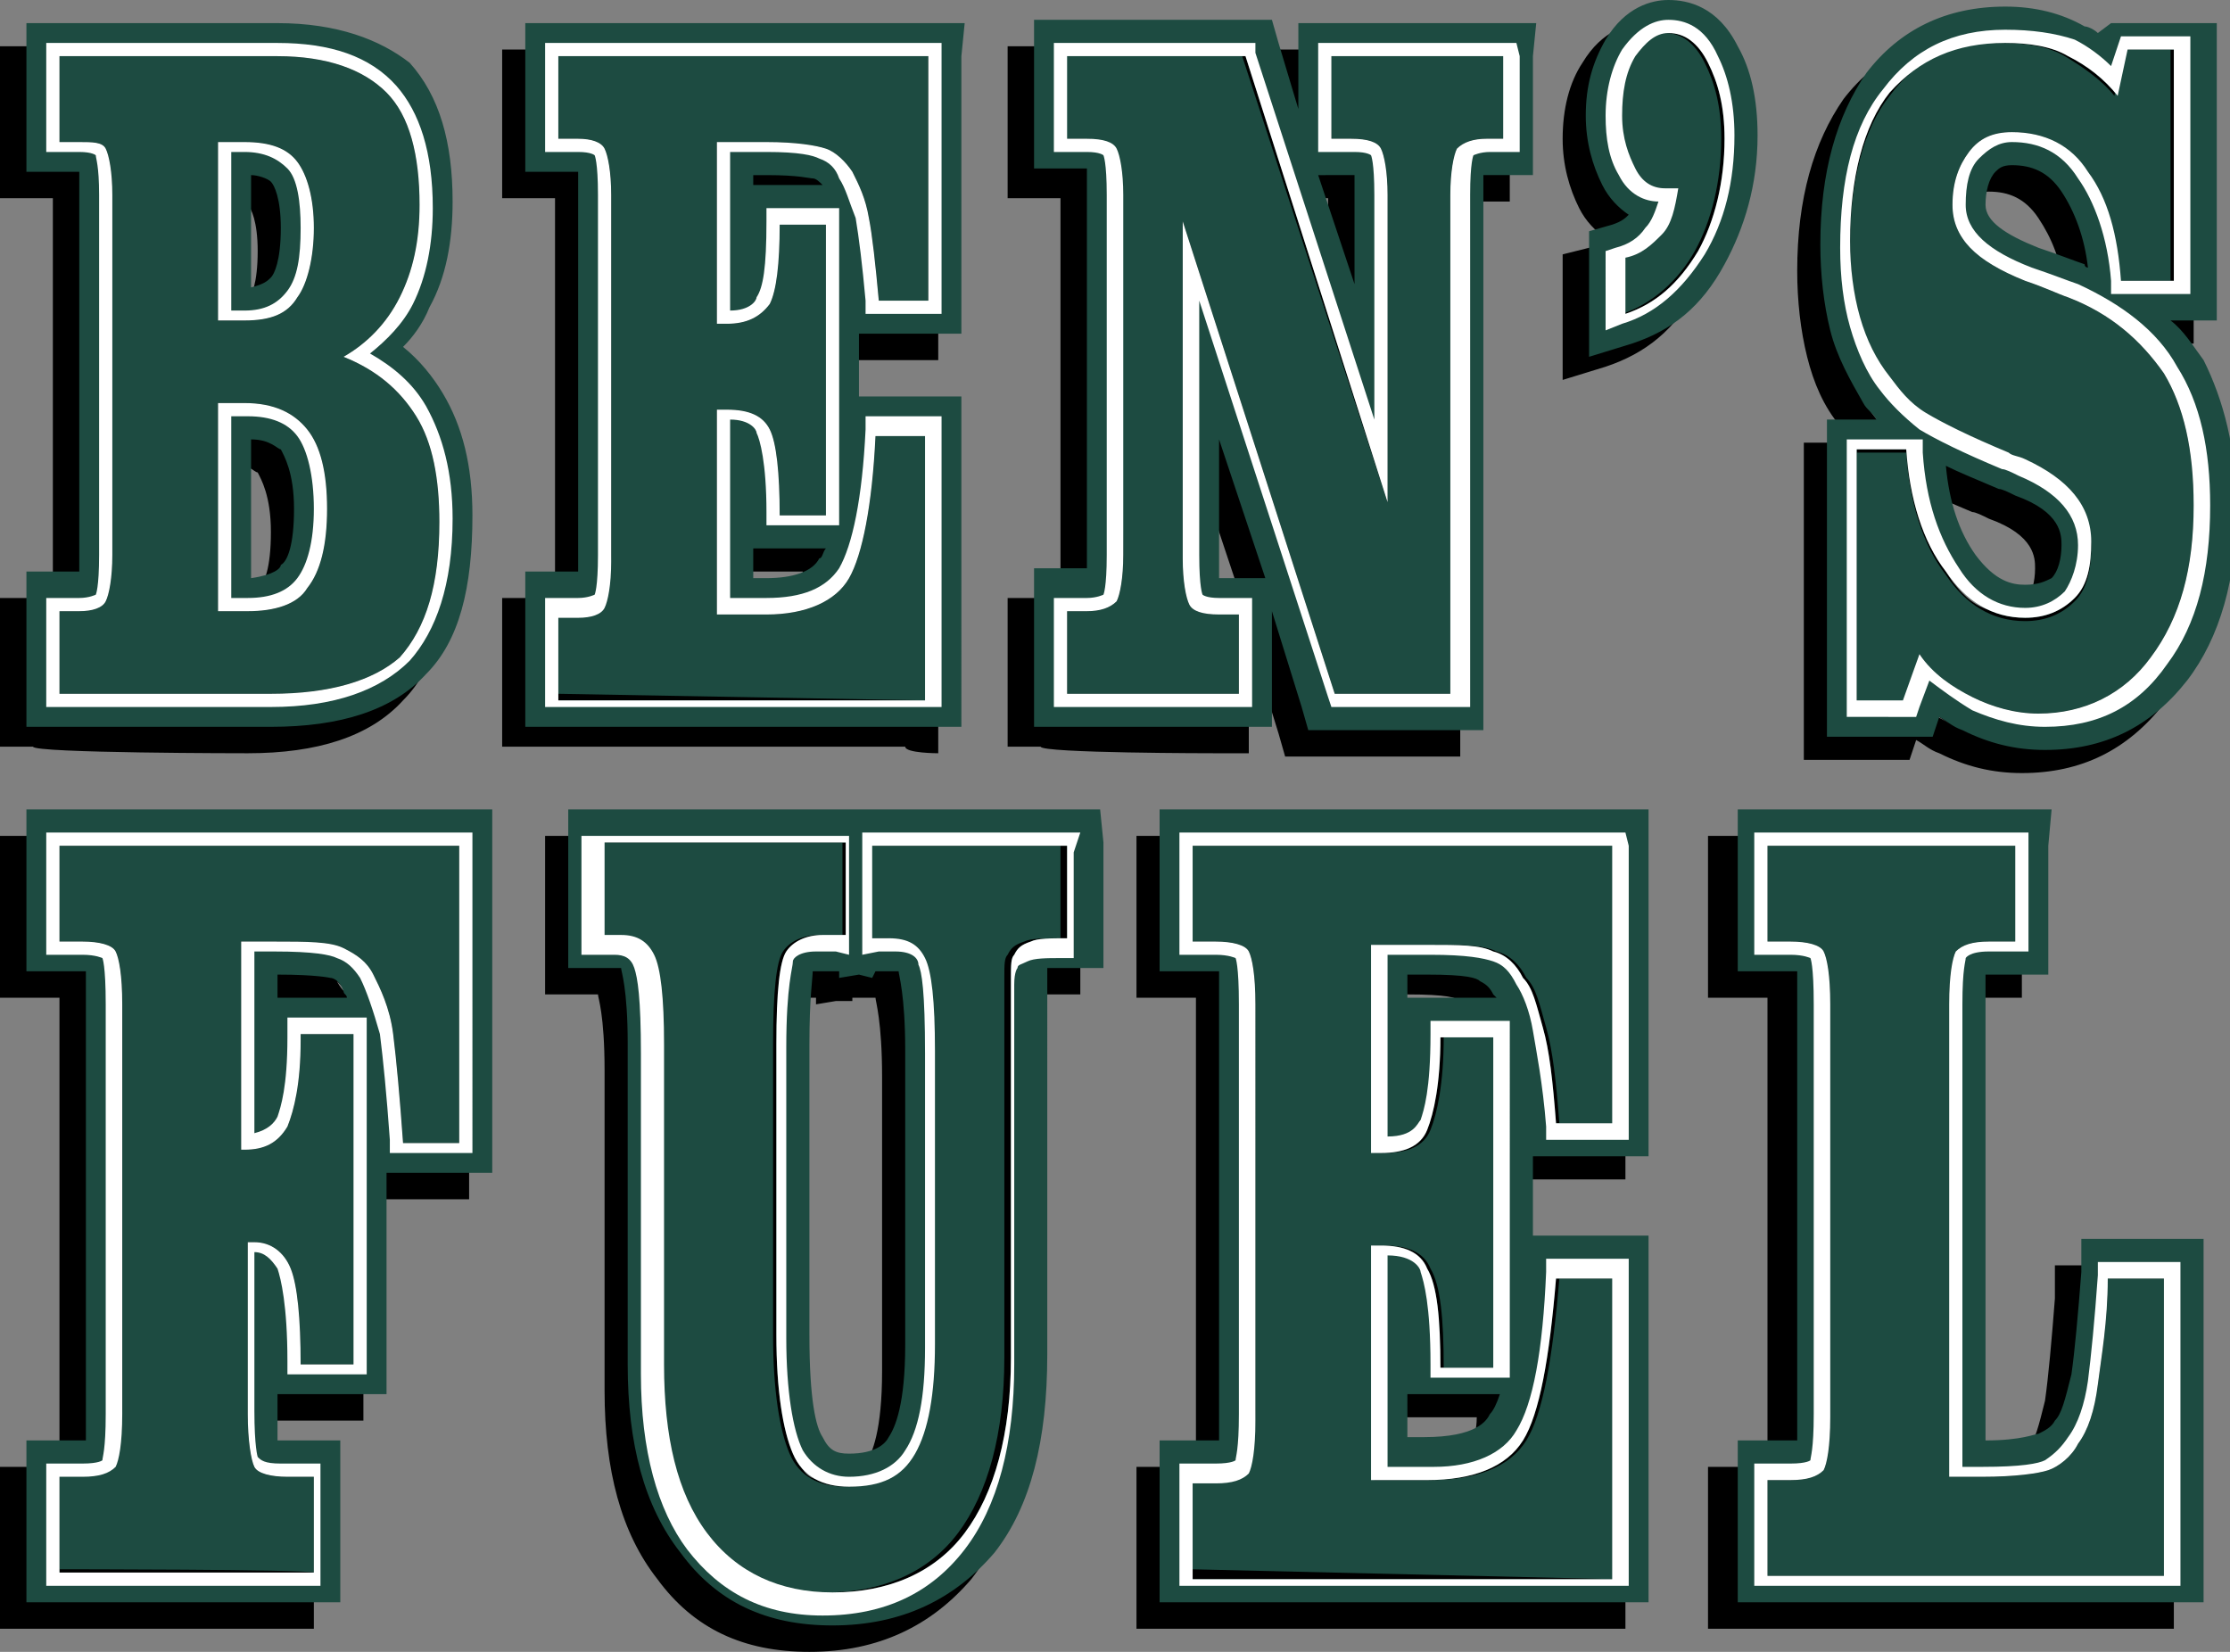 <svg xmlns="http://www.w3.org/2000/svg" xml:space="preserve" id="Слой_1" x="0" y="0" style="enable-background:new 0 0 67.5 50" version="1.1" viewBox="0 0 67.5 50"><rect x="0" y="0" width="67.5" height="50" fill="#808080" stroke="none"/><style type="text/css">.st0{fill:#1d4b41}.st1{fill:#fff}</style><g id="_x31_3430"><g><path d="M7.5 22.8c2.1 0 3.7-.5 4.7-1.6 1-1 1.4-2.6 1.4-4.8 0-1.5-.3-2.7-.9-3.7-.3-.5-.7-1-1.2-1.4.3-.3.6-.7.8-1.2.4-.8.7-1.9.7-3.1 0-1.8-.4-3.2-1.3-4.2-.9-.9-2.2-1.4-4-1.4H0V6h1.6v12.1H0v4.5h1c0 .2 6.5.2 6.5.2zM2.6 5.7v.9c.1-.3.1-.6 0-.9zm4.3 3.7V6c.2 0 .5.1.6.2.1.1.3.5.3 1.4 0 1-.2 1.4-.3 1.5-.1.1-.2.3-.6.3zm1.4-3.8C8 5.2 7.4 5 6.7 5h-.8.8c.7 0 1.3.2 1.6.6.2.3.4.8.5 1.4-.1-.6-.3-1.1-.5-1.4zm-1.6 7.3c.9 0 1.5.3 1.9.8.1.1.2.3.3.4.1.3.2.7.3 1.2v.8-.8c0-.5-.1-.9-.3-1.2-.1-.2-.2-.3-.3-.4-.4-.5-1-.8-1.9-.8h-.8.8zm2.9-1.4c.2-.1.4-.2.5-.3-.1.1-.3.2-.5.3zm-2.7 6.7V14c.6 0 .8.3.9.3.1.2.4.7.4 1.8s-.2 1.6-.4 1.7c-.1.1-.3.4-.9.4zm3.8 2.9c.3-.2.5-.3.7-.5.8-.8 1.2-2.2 1.2-4.1 0 1.9-.4 3.2-1.2 4.1-.2.1-.4.3-.7.5zM1 5h.6c.4 0 .6 0 .8.1C2.2 5 2 5 1.7 5H1zM28.4 22.8v-10h-3.1v-1.9h3.1V1.5H15.2V6h1.6v12.1h-1.6v4.5h12.2c0 .2 1 .2 1 .2zM17.8 5.7v.9-.9zm6.4 11.9c-.2.4-.8.6-1.6.6h-.5v-.9h2.2c0 .1-.1.2-.1.3zm-1.3-1.4h1.4-1.4zm0-9.8h-.8V6h.4c1 0 1.3.1 1.4.1.1 0 .2.1.3.2l-1.3.1zm0 8.9c0-.6-.1-1-.2-1.3.1.3.1.7.2 1.3zM22.5 5H21h2.1-.6zm.1 8.6c-.2-.4-.6-.6-1.3-.6.7 0 1.1.2 1.3.6zm1.7-8.4c-.1 0-.2-.1-.3-.1.1 0 .2.1.3.1.3.1.6.4.8.7-.2-.3-.5-.6-.8-.7zM16.2 5h.6c.3 0 .6.1.7.2-.1-.2-.4-.2-.7-.2h-.6zM36.8 22.8h1v-3.5l.9 2.9.2.7h5.3V6.1h1.5V1.5h-7.2v2.6l-.6-2-.2-.7h-7.2V6h1.6v12.1h-1.6v4.5h1c0 .2 5.3.2 5.3.2zm6.6-17.5s-.1.1-.1.2c0-.1.1-.2.1-.2l.1-.1c.2-.2.4-.2.7-.2h.5-.5c-.3 0-.6.1-.7.2 0 0-.1 0-.1.1zm-2.2.2c0-.1-.1-.1-.1-.2l-.1-.1c-.2-.2-.4-.2-.8-.2h-.6.6c.4 0 .6 0 .8.1.1 0 .1.1.1.1 0 .1.1.2.1.3zM31.5 5h.6c.3 0 .6.1.7.2.1 0 .1.1.1.1s.1.1.1.2v-.2l-.1-.1c-.2-.2-.5-.2-.8-.2h-.6zm5.3 13.2h-.6V14l1.4 4.2h-.8zM39.6 6h.6V9.3l-1-3.3h.4zM51.9 2.1C51.2.9 50.3.7 49.8.7s-1.3.2-1.9 1.2c-.4.6-.6 1.4-.6 2.3 0 .8.2 1.5.5 2.1.2.4.5.7.8.9-.1.1-.2.2-.5.3l-.8.2V11.5l1.3-.4c1.2-.4 2.1-1.1 2.8-2.4.6-1.1 1-2.4 1-3.9.1-1.1-.1-2-.5-2.7zm-2 4.3c-.1 0-.1 0 0 0-.1 0-.1 0 0 0h.2-.2zm-.4 1.4-.5.5.5-.5zm-.5.5-.6.3.6-.3zm1.2.7c-.5.6-1.1 1-1.8 1.2.7-.2 1.3-.7 1.8-1.2zm1.3-4.1c0 .3 0 .6-.1 1 .1-.4.1-.7.1-1zM55.7 12.9c.1.2.3.3.4.5h-1.5V23h3.2l.2-.6c.2.1.4.3.7.4.8.4 1.6.6 2.5.6 1.8 0 3.2-.7 4.3-2.1 1-1.3 1.5-3.1 1.5-5.2 0-1.8-.4-3.3-1-4.5-.3-.4-.6-.9-1-1.2h1.4v-9h-3.2l-.1.5c-.1-.1-.3-.2-.4-.2-1-.6-1.9-.7-2.7-.7-1.8 0-3.2.7-4.2 2-.9 1.3-1.4 3-1.4 5.2 0 .9.1 1.8.3 2.6.2.8.5 1.5 1 2.1zm3.3 9c-.3-.2-.6-.3-.9-.5.3.1.6.3.9.5.2.1.3.1.5.2-.2-.1-.3-.2-.5-.2zM59.4 7c0-.4.1-.8.3-1 .1-.1.2-.2.5-.2.6 0 1.1.2 1.5.8.4.6.7 1.3.8 2.3 0 0-.1 0-.1-.1-.4-.1-.8-.3-1.4-.5-1.1-.4-1.6-.8-1.6-1.3zm-1.3 7.8c.4.2.9.4 1.6.7.1 0 .3.1.5.2 1.4.5 1.4 1.2 1.4 1.5 0 .4-.1.8-.3 1-.1.1-.3.3-.7.3-.4 0-.9-.1-1.5-.9-.5-.7-.8-1.7-1-2.8zm.8-9.5c.3-.4.8-.6 1.3-.6-.6 0-1 .2-1.3.6zm-1.3 8.1c.1.1.2.2.4.2.3.2.7.4 1.2.6.2.1.5.2.8.3.1 0 .3.1.5.2-.2-.1-.4-.1-.5-.2-.3-.1-.6-.2-.8-.3-.5-.2-.9-.4-1.2-.6-.1-.1-.3-.2-.4-.2-.5-.3-.8-.7-1.1-1.1-.4-.5-.7-1.1-.9-1.8-.1-.4-.2-.7-.2-1.1 0 .4.1.8.2 1.1.2.7.5 1.3.9 1.8.3.4.7.7 1.1 1.1zm7.4 6.3zM63.4 8.3c.1.3.1.7.1 1h1.6-1.6c0-.4 0-.7-.1-1zM1.1 25.3H0v4.9h1.8V44.4H0v4.9h9.5v-4.9H7.7V43H11v-6.7h3.2v-11H1.1zm7.1 14.9c0-.2-.1-.5-.1-.6.1.1.1.3.1.6zm-1.6-1.9h.1-.1zm1-7.4v-.7c1.2 0 1.6.1 1.6.1.1 0 .3.1.4.4 0 .1.1.1.1.2H7.6zm1.3-1.7c.3 0 .6.1.8.2-.2-.1-.5-.1-.8-.2zm-6.8 0c.3 0 .5.1.6.3 0 .1.1.1.1.2 0-.1-.1-.2-.1-.2 0-.2-.3-.3-.6-.3zm6.2 11.4v.9-.9zm1.9-10.9c.1.1.3.3.4.5.1.2.3.5.4.8.1.3.2.6.3 1-.1-.4-.2-.7-.3-1-.1-.3-.2-.6-.4-.8-.2-.2-.3-.3-.4-.5zM25.8 25.3h-9.3v4.8h1.6c0 .1.2.6.2 2.3v9.7c0 2.4.5 4.3 1.6 5.7 1.1 1.5 2.6 2.2 4.6 2.2 2.1 0 3.7-.8 4.9-2.2 1.1-1.4 1.6-3.4 1.6-6V30.1h1.7v-4.8h-6.9zm4 5v.8-.8zm-6.7-.7s0 .1-.1.2c0-.2 0-.2.1-.2zm-.3 1.7v-.8.8zm4.9 1.2v-1.4 1.4zm-1.9-3.4h.2-.2zm-1.3 0h.3-.3zm-5.3 13c0 1.1.1 2.1.3 2.9-.1-.9-.3-1.9-.3-2.9zm-.6-12.9c-.2-.1-.4-.2-.6-.2.2.1.4.1.6.2zm1.2 16.4c.1.4.3.8.5 1.1-.2-.4-.4-.7-.5-1.1zm11.8-16.5c-.5 0-.9 0-1.1.1.2-.1.6-.1 1.1-.1zm-5.8 1.2v-.1h.7c0 .1.2.7.2 2.4v8.9c0 1.8-.3 2.5-.5 2.8-.1.2-.4.5-1.2.5-.4 0-.6-.1-.8-.5-.2-.3-.4-1.1-.4-3.1v-8.8c0-1.4.1-2 .1-2.2H24.7v.2l.6-.1h.5zM35.4 25.3h-1v4.9h1.8V44.4H34.4v4.9h14.8V38.2h-3.5v-2.5h3.5V25.3H35.4zm9.2 18.3c-.1.2-.4.7-2 .7h-.7v-3.6 2.2H44.7c0 .4-.1.6-.1.7zm0-12.7H42v2.2-3h.6c1.2 0 1.5.1 1.6.2.2.1.3.2.4.4v.2zm-3.4 7.4c.4 0 .7.1.9.2-.2-.1-.6-.2-.9-.2h-.3.3zm-4.8-9.1c.3 0 .5.1.6.3 0 .1.1.1.1.2 0-.1-.1-.2-.1-.2-.1-.2-.3-.3-.6-.3zM63.2 38.3h-1v1c-.1 1.3-.2 2.4-.3 3.1-.2.8-.3 1.2-.5 1.4-.1.2-.3.3-.5.4-.1 0-.5.2-1.6.2V30.2h1.9v-4.9h-9.5v4.9h1.8V44.4H51.7v4.9h14.1v-11h-2.6zm-4.9-7.2c0-.6 0-1.1.1-1.4 0 .3-.1.8-.1 1.4zm-4.4-1.9c.3 0 .5.1.6.3 0 .1.1.1.1.2 0-.1-.1-.2-.1-.2-.1-.2-.3-.3-.6-.3z"/></g><g><g><g><path d="M8.4 1.7c1.5 0 2.6.4 3.3 1.1.7.7 1 1.9 1 3.4 0 1.1-.2 2-.6 2.8-.4.8-1 1.4-1.7 1.8 1 .4 1.7 1 2.2 1.8.5.8.7 1.9.7 3.2 0 1.9-.4 3.2-1.2 4.1-.8.7-2.1 1.1-3.9 1.1H1.8v-2.5h.6c.4 0 .7-.1.8-.3.1-.2.2-.7.2-1.4V5.9c0-.7-.1-1.2-.2-1.4-.1-.2-.4-.2-.8-.2h-.6V1.7h6.6m-1.8 8h.8c.8 0 1.3-.2 1.6-.7.3-.4.5-1.2.5-2.1 0-.9-.2-1.6-.5-2-.3-.4-.8-.6-1.6-.6h-.8v5.4m0 8.8h.9c.8 0 1.5-.2 1.8-.7.4-.5.6-1.3.6-2.4 0-1.1-.2-1.9-.6-2.4-.4-.5-1-.8-1.9-.8h-.8v6.3M8.4.7H.8v4.5h1.6v12.1H.8V22h7.4c2.1 0 3.7-.5 4.7-1.6 1-1 1.4-2.6 1.4-4.8 0-1.5-.3-2.7-.9-3.7-.3-.5-.7-1-1.2-1.4.3-.3.6-.7.8-1.2.5-.9.7-2 .7-3.2 0-1.8-.4-3.2-1.3-4.2-.9-.7-2.2-1.2-4-1.2zm-.8 8V5.3c.2 0 .5.1.6.2.1.1.3.5.3 1.4 0 1-.2 1.4-.3 1.5-.1.1-.2.2-.6.3zm0 8.8v-4.2c.6 0 .8.3.9.3.1.2.4.7.4 1.8s-.2 1.6-.4 1.7c0 .1-.2.3-.9.4zM28.1 1.7v7.4h-1.5c-.1-1.1-.2-2-.3-2.5-.1-.6-.3-1-.5-1.4-.2-.3-.5-.6-.8-.7-.3-.1-.9-.2-1.8-.2h-1.5v5.5h.3c.6 0 1-.2 1.3-.6.2-.4.3-1.2.3-2.4H25v8.8h-1.4c0-1.3-.1-2.2-.3-2.6-.2-.4-.6-.6-1.3-.6h-.3v6.2h1.5c1.2 0 2.1-.4 2.5-1.1.4-.7.7-2.2.8-4.3H28v8H16.9v-2.5h.6c.4 0 .7-.1.8-.3.1-.2.2-.7.2-1.4V5.9c0-.7-.1-1.2-.2-1.4-.1-.2-.4-.3-.8-.3h-.6V1.7h11.2m1.1-1H15.9v4.5h1.6v12.1h-1.6V22h13.2V12H26v-1.9h3.1V1.7l.1-1zm-6.4 4.6h.4c1 0 1.3.1 1.4.1.1 0 .2.1.3.2h-2.1v-.3zm0 12.2v-.9H25c-.1.1-.1.3-.2.3-.2.4-.8.6-1.6.6h-.4zM45.5 1.7v2.5H45c-.4 0-.7.1-.9.3-.1.2-.2.7-.2 1.4V21h-3.5L35.8 6.7v10.2c0 .7.1 1.2.2 1.4.1.2.4.3.9.3h.6V21h-5.2v-2.5h.6c.4 0 .7-.1.9-.3.1-.2.2-.7.2-1.4V5.9c0-.7-.1-1.2-.2-1.4-.1-.2-.4-.3-.9-.3h-.6V1.7h5.4L42 15.2V5.9c0-.7-.1-1.2-.2-1.4-.1-.2-.4-.3-.9-.3h-.6V1.7h5.2m1-1h-7.2v2.6l-.6-2-.2-.7h-7.2v4.5h1.6v12.1h-1.6V22h7.2v-3.5l.9 2.9.2.7h5.3V5.3h1.5V1.7l.1-1zm-6.6 4.6H41V8.6l-1.1-3.3zm-3 12.2v-4.2l1.4 4.2h-1.4zM50.5 1c.5 0 .9.3 1.2.9.3.6.5 1.3.5 2.3 0 1.3-.3 2.5-.8 3.4-.6 1-1.3 1.6-2.2 1.9V7.8c.5-.1.8-.4 1.1-.7.3-.3.4-.8.5-1.4h-.4c-.4 0-.7-.2-.9-.6-.2-.4-.4-.9-.4-1.6 0-.7.1-1.3.4-1.8.3-.4.6-.7 1-.7m0-1c-.5 0-1.3.2-1.9 1.2-.4.7-.6 1.4-.6 2.3 0 .8.2 1.5.5 2.1.2.4.5.7.8.9-.1.1-.2.2-.5.3l-.7.2V10.8l1.3-.4c1.2-.4 2.1-1.1 2.8-2.4.6-1.1 1-2.4 1-3.9 0-1.1-.2-2-.6-2.7C52 .2 51.1 0 50.5 0zM60.7 1.3c.7 0 1.4.1 1.9.4.6.3 1.1.7 1.5 1.2l.3-1.4h1.4v7h-1.6c-.1-1.4-.4-2.5-1-3.3-.5-.8-1.3-1.2-2.3-1.2-.6 0-1 .2-1.3.6-.3.4-.5.9-.5 1.6 0 1 .7 1.7 2.2 2.3.6.2 1 .4 1.3.5 1.3.5 2.2 1.3 2.9 2.3.6 1 .9 2.3.9 4 0 1.9-.4 3.4-1.3 4.6-.8 1.1-2 1.7-3.4 1.7-.7 0-1.4-.2-2-.5s-1.2-.7-1.6-1.3l-.5 1.4h-1.4v-7.6h1.5c.1 1.5.5 2.8 1.2 3.7.6.9 1.4 1.4 2.4 1.4.6 0 1.1-.2 1.5-.6.4-.4.5-1 .5-1.7 0-1.1-.7-1.9-2-2.5-.2-.1-.4-.1-.5-.2-1.2-.5-2-.9-2.5-1.2-.5-.3-.8-.7-1.1-1.1-.4-.5-.7-1.1-.9-1.8-.2-.7-.3-1.5-.3-2.3 0-1.9.4-3.5 1.2-4.5.9-1 2-1.5 3.5-1.5m0-1.1c-1.8 0-3.2.7-4.2 2-.9 1.3-1.4 3-1.4 5.2 0 .9.1 1.8.3 2.6.2.8.6 1.5 1 2.2.1.2.3.3.4.5h-1.5v9.6h3.2l.2-.6c.2.1.4.3.7.4.8.4 1.6.6 2.5.6 1.8 0 3.2-.7 4.3-2.1 1-1.3 1.5-3.1 1.5-5.2 0-1.8-.4-3.3-1-4.5-.3-.4-.6-.9-1-1.2h1.4v-9h-3.2l-.4.3c-.1-.1-.3-.2-.4-.2-.7-.4-1.5-.6-2.4-.6zm2.5 7.9s-.1 0-.1-.1c-.3-.1-.8-.3-1.4-.5-1-.4-1.6-.8-1.6-1.3 0-.4.1-.8.3-1 .1-.1.2-.2.5-.2.6 0 1.1.2 1.5.8.4.6.7 1.4.8 2.3zm-1.9 9.6c-.4 0-.9-.1-1.5-.9-.5-.7-.8-1.6-.9-2.7.4.2.9.4 1.6.7.1 0 .3.1.5.2 1.4.5 1.4 1.2 1.4 1.5 0 .4-.1.8-.3 1-.2.1-.4.2-.8.2z" class="st0"/></g></g><g><g><path d="M13.9 25.6v9h-1.7c-.1-1.4-.2-2.5-.3-3.3s-.4-1.4-.6-1.8c-.2-.4-.5-.6-.9-.8-.4-.2-1.1-.2-2.1-.2h-1v6.3h.1c.6 0 1-.2 1.3-.7.2-.5.4-1.3.4-2.6v-.2h1.6v10H9.1c0-1.4-.1-2.4-.3-2.9-.2-.5-.6-.8-1.1-.8h-.2v5.2c0 .8.1 1.4.2 1.6.1.2.5.3 1 .3h.8v2.9H1.8v-2.9h.7c.5 0 .8-.1 1-.3.1-.2.2-.7.2-1.6V30.4c0-.9-.1-1.4-.2-1.6-.1-.2-.5-.3-1-.3h-.7v-2.9h12.1m1-1.1H.8v4.9h1.8V43.6H.8v4.9h9.5v-4.9H8.4v-1.4h3.3v-6.7h3.2v-11zm-6.5 5.7v-.7c1.2 0 1.6.1 1.6.1.1 0 .3.1.4.4 0 .1.1.1.1.2H8.4zM32.3 25.6v2.8c-.5 0-.9 0-1.1.1-.3.1-.4.2-.5.4-.1.1-.1.3-.1.7v11.5c0 2.3-.5 4.1-1.4 5.3s-2.3 1.8-4 1.8c-1.6 0-2.9-.6-3.8-1.8-.9-1.2-1.3-2.9-1.3-5.1v-9.7c0-1.4-.1-2.3-.3-2.7-.2-.4-.5-.6-1-.6h-.5v-2.8h7.3v2.8h-.7c-.5 0-.9.2-1.1.5-.2.3-.3 1.2-.3 2.8v8.8c0 1.7.2 2.9.5 3.6.3.7.9 1 1.7 1 1 0 1.6-.3 2-1 .4-.7.6-1.8.6-3.3v-8.9c0-1.5-.1-2.4-.3-2.8s-.5-.6-1.1-.6h-.5v-2.8h5.9m1-1.1H17.2v4.8h1.6c0 .1.2.6.2 2.3v9.7c0 2.4.5 4.3 1.6 5.7 1.1 1.5 2.6 2.2 4.6 2.2 2.1 0 3.7-.8 4.9-2.2 1.1-1.4 1.6-3.4 1.6-6V29.3h1.7v-3.8l-.1-1zm-6.8 4.9h.7c0 .1.2.7.2 2.4v8.9c0 1.8-.3 2.5-.5 2.8-.1.2-.4.5-1.2.5-.4 0-.6-.1-.8-.5-.2-.3-.4-1.1-.4-3.1v-8.8c0-1.4.1-2 .1-2.2H25.4v.2l.6-.1.4.1.1-.2zM48.8 25.6V34h-1.7c-.1-1.3-.2-2.2-.4-2.9s-.3-1.2-.6-1.5c-.2-.4-.5-.7-.9-.8-.4-.2-1-.2-2-.2h-1.7v6.3h.3c.7 0 1.2-.2 1.4-.7s.4-1.4.4-2.8h1.6v10h-1.6c0-1.5-.1-2.5-.4-3-.2-.5-.7-.7-1.4-.7h-.3v7.1h1.7c1.4 0 2.4-.4 2.9-1.2.5-.8.8-2.5 1-4.9h1.7v9.1H36.1v-2.9h.7c.5 0 .8-.1 1-.3.1-.2.2-.7.2-1.6V30.4c0-.9-.1-1.4-.2-1.6-.1-.2-.5-.3-1-.3h-.7v-2.9h12.7m1.1-1.1H35.1v4.9h1.8V43.6H35.1v4.9h14.8V37.4h-3.5V35h3.5V24.5zm-7.3 5h.6c1.2 0 1.5.1 1.6.2.2.1.3.2.4.4l.1.1h-2.7v2.2-2.9zm0 14.1V40v2.2H45.4c-.1.3-.2.5-.3.6-.1.2-.4.7-2 .7h-.5v.1zM61 25.6v2.9h-.8c-.5 0-.8.1-1 .3-.1.2-.2.7-.2 1.6v14.3h1c1 0 1.7-.1 2-.2s.7-.4.9-.8c.3-.4.5-1 .6-1.8.1-.8.3-1.9.3-3.2h1.7v9h-12v-2.9h.7c.5 0 .8-.1 1-.3.1-.2.2-.7.2-1.6V30.4c0-.9-.1-1.4-.2-1.6-.1-.2-.5-.3-1-.3h-.7v-2.9H61m1.1-1.1h-9.5v4.9h1.8V43.6H52.6v4.9h14.1v-11H63v1c-.1 1.3-.2 2.4-.3 3.1-.2.8-.3 1.2-.5 1.4-.1.2-.3.3-.5.4-.1 0-.5.2-1.6.2V29.5H62v-3.9l.1-1.1z" class="st0"/></g></g><g><g><g><path d="M1.8 21v-2.5h.6c.4 0 .7-.1.8-.3.1-.2.2-.7.2-1.4V5.9c0-.7-.1-1.2-.2-1.4-.1-.2-.4-.2-.8-.2h-.6V1.7h6.6c1.5 0 2.6.4 3.3 1.1.7.7 1 1.9 1 3.4 0 1.1-.2 2-.6 2.8-.4.8-1 1.4-1.7 1.8 1 .4 1.7 1 2.2 1.8.5.8.7 1.9.7 3.2 0 1.9-.4 3.2-1.2 4.1-.8.7-2.1 1.1-3.9 1.1H1.8zM6.6 9.7h.8c.8 0 1.3-.2 1.6-.7.3-.4.5-1.2.5-2.1 0-.9-.2-1.6-.5-2-.3-.4-.8-.6-1.6-.6h-.8v5.4zm0 8.8h.9c.8 0 1.5-.2 1.8-.7.4-.5.6-1.3.6-2.4 0-1.1-.2-1.9-.6-2.4-.4-.5-1-.8-1.9-.8h-.8v6.3z" class="st0"/><path d="M8.4 1.7c1.5 0 2.6.4 3.3 1.1.7.7 1 1.9 1 3.4 0 1.1-.2 2-.6 2.8-.4.8-1 1.4-1.7 1.8 1 .4 1.7 1 2.2 1.8.5.8.7 1.9.7 3.2 0 1.9-.4 3.2-1.2 4.1-.8.7-2.1 1.1-3.9 1.1H1.8v-2.5h.6c.4 0 .7-.1.8-.3.1-.2.2-.7.2-1.4V5.9c0-.7-.1-1.2-.2-1.4-.1-.2-.4-.2-.8-.2h-.6V1.7h6.6m-1.8 8h.8c.8 0 1.3-.2 1.6-.7.3-.4.5-1.2.5-2.1 0-.9-.2-1.6-.5-2-.3-.4-.8-.6-1.6-.6h-.8v5.4m0 8.8h.9c.8 0 1.5-.2 1.8-.7.4-.5.6-1.3.6-2.4 0-1.1-.2-1.9-.6-2.4-.4-.5-1-.8-1.9-.8h-.8v6.3M8.4 1.3h-7v3.3h1c.4 0 .5.1.5.1 0 .1.1.3.1 1.2v10.9c0 1-.1 1.2-.1 1.2s-.2.1-.5.1h-1v3.3H8.2c1.9 0 3.3-.5 4.2-1.4.8-.9 1.3-2.3 1.3-4.3 0-1.4-.3-2.5-.8-3.4-.4-.7-1-1.2-1.7-1.6.5-.4 1-.9 1.3-1.5.4-.8.6-1.8.6-2.9 0-1.7-.4-2.9-1.1-3.7-.8-.9-2-1.3-3.6-1.3zM7 4.6h.4c.6 0 1 .2 1.3.5.3.3.4 1 .4 1.8 0 .9-.1 1.5-.4 1.9-.3.4-.7.6-1.3.6H7V4.6zm0 8h.5c.7 0 1.2.2 1.5.6.3.4.5 1.2.5 2.2 0 1-.2 1.7-.5 2.1-.3.4-.8.6-1.5.6H7v-5.5z" class="st1"/></g><g><path d="M16.9 21v-2.5h.6c.4 0 .7-.1.8-.3.1-.2.2-.7.2-1.4V5.9c0-.7-.1-1.2-.2-1.4-.1-.2-.4-.3-.8-.3h-.6V1.7h11.2v7.4h-1.5c-.1-1.1-.2-2-.3-2.5-.1-.6-.3-1-.5-1.4-.2-.3-.5-.6-.8-.7-.3-.1-.9-.2-1.8-.2h-1.5v5.5h.3c.6 0 1-.2 1.3-.6.2-.4.3-1.2.3-2.4H25v8.8h-1.4c0-1.3-.1-2.2-.3-2.6-.2-.4-.6-.6-1.3-.6h-.3v6.2h1.5c1.2 0 2.1-.4 2.5-1.1.4-.7.7-2.2.8-4.3H28v8L16.9 21z" class="st0"/><path d="M28.1 1.7v7.4h-1.5c-.1-1.1-.2-2-.3-2.5-.1-.6-.3-1-.5-1.4-.2-.3-.5-.6-.8-.7-.3-.1-.9-.2-1.8-.2h-1.5v5.5h.3c.6 0 1-.2 1.3-.6.2-.4.3-1.2.3-2.4H25v8.8h-1.4c0-1.3-.1-2.2-.3-2.6-.2-.4-.6-.6-1.3-.6h-.3v6.2h1.5c1.2 0 2.1-.4 2.5-1.1.4-.7.7-2.2.8-4.3H28v8H16.9v-2.5h.6c.4 0 .7-.1.8-.3.1-.2.2-.7.2-1.4V5.9c0-.7-.1-1.2-.2-1.4-.1-.2-.4-.3-.8-.3h-.6V1.7h11.2m.4-.4h-12v3.3h1c.4 0 .5.1.5.1s.1.2.1 1.2v10.9c0 1-.1 1.2-.1 1.2s-.2.1-.5.1h-1v3.3h12v-8.8h-2.3v.4c-.1 2.1-.4 3.5-.8 4.2-.4.6-1.1.9-2.2.9h-1.1v-5.4c.6 0 .8.3.8.4.1.2.3.9.3 2.4v.4H25.4V6.3H23.2v.4c0 1.4-.1 2-.3 2.3 0 .1-.2.4-.8.4V4.6h1.1c1 0 1.4.1 1.6.2.3.1.5.3.6.6.2.3.3.7.5 1.2.1.6.2 1.4.3 2.5v.4h2.3V1.3z" class="st1"/></g><g><path d="M33.9 5.9c0-.7-.1-1.2-.2-1.4-.1-.2-.4-.3-.9-.3h-.6V1.7h5.4L42 15.2V5.9c0-.7-.1-1.2-.2-1.4-.1-.2-.4-.3-.9-.3h-.6V1.7h5.2v2.5H45c-.4 0-.7.1-.9.3-.1.2-.2.7-.2 1.4V21h-3.5L35.8 6.7v10.2c0 .7.1 1.2.2 1.4.1.2.4.3.9.3h.6V21h-5.2v-2.5h.6c.4 0 .7-.1.9-.3.1-.2.2-.7.2-1.4l-.1-10.9z" class="st0"/><path d="M45.5 1.7v2.5H45c-.4 0-.7.1-.9.3-.1.2-.2.7-.2 1.4V21h-3.5L35.8 6.7v10.2c0 .7.1 1.2.2 1.4.1.2.4.3.9.3h.6V21h-5.2v-2.5h.6c.4 0 .7-.1.9-.3.1-.2.2-.7.2-1.4V5.9c0-.7-.1-1.2-.2-1.4-.1-.2-.4-.3-.9-.3h-.6V1.7h5.4L42 15.2V5.9c0-.7-.1-1.2-.2-1.4-.1-.2-.4-.3-.9-.3h-.6V1.7h5.2m.4-.4H39.9v3.3H41c.4 0 .5.1.5.1s.1.2.1 1.2v6.8L38 1.6v-.3H31.9v3.3h1c.4 0 .5.1.5.1s.1.2.1 1.2v10.9c0 1-.1 1.2-.1 1.2s-.2.1-.5.1h-1v3.3H37.9v-3.3h-1c-.4 0-.5-.1-.5-.1s-.1-.2-.1-1.2V9.1l3.9 12 .1.3h4.2V5.9c0-1 .1-1.2.1-1.2s.2-.1.5-.1h.9V1.7l-.1-.4z" class="st1"/></g><g><path d="M50.7 5.7h-.4c-.4 0-.7-.2-.9-.6-.2-.4-.4-.9-.4-1.6 0-.7.1-1.3.4-1.8.3-.5.6-.7 1-.7.5 0 .9.3 1.2.9.3.6.5 1.3.5 2.3 0 1.3-.3 2.5-.8 3.4S50 9.2 49.1 9.5V7.8c.5-.1.8-.4 1.1-.7.3-.3.4-.8.5-1.4z" class="st0"/><path d="M50.5 1c.5 0 .9.3 1.2.9.3.6.5 1.3.5 2.3 0 1.3-.3 2.5-.8 3.4-.6 1-1.3 1.6-2.2 1.9V7.8c.5-.1.8-.4 1.1-.7.3-.3.4-.8.5-1.4h-.4c-.4 0-.7-.2-.9-.6-.2-.4-.4-.9-.4-1.6 0-.7.1-1.3.4-1.8.3-.4.6-.7 1-.7m0-.4c-.4 0-.9.2-1.4.9-.3.5-.5 1.2-.5 2 0 .7.1 1.3.4 1.8.3.6.8.8 1.2.8-.1.3-.2.6-.4.8-.2.3-.5.5-.9.6l-.3.1V10l.5-.2c1-.3 1.8-1 2.5-2.1.6-1 .9-2.2.9-3.6 0-1-.2-1.8-.5-2.4-.4-.9-1-1.1-1.5-1.1z" class="st1"/></g><g><path d="M57.6 21.3h-1.4v-7.6h1.5c.1 1.5.5 2.8 1.2 3.7.6.9 1.4 1.4 2.4 1.4.6 0 1.1-.2 1.5-.6.4-.4.5-1 .5-1.7 0-1.1-.7-1.9-2-2.5-.2-.1-.4-.1-.5-.2-1.2-.5-2-.9-2.5-1.2-.5-.3-.8-.7-1.1-1.1-.4-.5-.7-1.1-.9-1.8-.2-.7-.3-1.5-.3-2.3 0-1.9.4-3.5 1.2-4.5.8-1.1 1.9-1.6 3.4-1.6.7 0 1.4.1 1.9.4s1.1.7 1.5 1.2l.3-1.4h1.4v7h-1.6c-.1-1.4-.4-2.5-1-3.3-.4-.8-1.2-1.2-2.2-1.2-.6 0-1 .2-1.3.6-.3.4-.5.9-.5 1.6 0 1 .7 1.7 2.2 2.3.6.2 1 .4 1.3.5 1.3.5 2.2 1.3 2.9 2.3.6 1 .9 2.3.9 4 0 1.9-.4 3.4-1.3 4.6-.8 1.1-2 1.7-3.4 1.7-.7 0-1.4-.2-2-.5-.7-.3-1.2-.7-1.6-1.3l-.5 1.5z" class="st0"/><path d="M60.7 1.3c.7 0 1.4.1 1.9.4.6.3 1.1.7 1.5 1.2l.3-1.4h1.4v7h-1.6c-.1-1.4-.4-2.5-1-3.3-.5-.8-1.3-1.2-2.3-1.2-.6 0-1 .2-1.3.6-.3.4-.5.9-.5 1.6 0 1 .7 1.7 2.2 2.3.6.2 1 .4 1.3.5 1.3.5 2.2 1.3 2.9 2.3.6 1 .9 2.3.9 4 0 1.9-.4 3.4-1.3 4.6-.8 1.1-2 1.7-3.4 1.7-.7 0-1.4-.2-2-.5s-1.2-.7-1.6-1.3l-.5 1.4h-1.4v-7.6h1.5c.1 1.5.5 2.8 1.2 3.7.6.9 1.4 1.4 2.4 1.4.6 0 1.1-.2 1.5-.6.4-.4.5-1 .5-1.7 0-1.1-.7-1.9-2-2.5-.2-.1-.4-.1-.5-.2-1.2-.5-2-.9-2.5-1.2-.5-.3-.8-.7-1.1-1.1-.4-.5-.7-1.1-.9-1.8-.2-.7-.3-1.5-.3-2.3 0-1.9.4-3.5 1.2-4.5.9-1 2-1.5 3.5-1.5m0-.4c-1.6 0-2.8.6-3.7 1.8-.9 1.1-1.3 2.7-1.3 4.8 0 .9.1 1.7.3 2.4.2.7.5 1.4.9 1.9.3.4.7.8 1.2 1.2.5.3 1.3.7 2.5 1.2.1 0 .3.1.5.2 1.2.5 1.8 1.2 1.8 2.1 0 .6-.2 1.1-.4 1.4-.3.3-.7.5-1.2.5-.8 0-1.5-.4-2-1.2-.6-.9-1-2-1.1-3.5v-.4h-2.3v8.4H58l.1-.3.3-.8c.4.3.8.6 1.3.9.7.3 1.4.5 2.2.5 1.6 0 2.8-.6 3.7-1.9.9-1.2 1.3-2.8 1.3-4.8 0-1.7-.3-3.1-1-4.2-.6-1.1-1.7-1.9-3-2.5-.3-.1-.8-.3-1.4-.5-1.3-.5-2-1.1-2-1.9 0-.6.1-1.1.4-1.4.3-.3.6-.5 1-.5.8 0 1.5.3 2 1.1.5.7.9 1.8 1 3.1v.4h2.4V1.1H64.2l-.1.3-.2.6c-.3-.3-.7-.6-1.1-.8-.6-.2-1.3-.3-2.1-.3z" class="st1"/></g></g></g><g><g><g><path d="M1.8 47.5v-2.9h.7c.5 0 .8-.1 1-.3.1-.2.2-.7.2-1.6V30.4c0-.9-.1-1.4-.2-1.6-.1-.2-.5-.3-1-.3h-.7v-2.9h12.1v9h-1.7c-.1-1.4-.2-2.5-.3-3.3s-.4-1.4-.6-1.8c-.2-.4-.5-.6-.9-.8-.4-.2-1.1-.2-2.1-.2h-1v6.3h.1c.6 0 1-.2 1.3-.7.2-.5.4-1.3.4-2.6v-.2h1.6v10H9.1c0-1.4-.1-2.4-.3-2.9-.2-.5-.6-.8-1.1-.8h-.2v5.2c0 .8.1 1.4.2 1.6.1.2.5.3 1 .3h.8v2.9c-.2-.1-7.7-.1-7.7-.1z" class="st0"/><path d="M13.9 25.6v9h-1.7c-.1-1.4-.2-2.5-.3-3.3s-.4-1.4-.6-1.8c-.2-.4-.5-.6-.9-.8-.4-.2-1.1-.2-2.1-.2h-1v6.3h.1c.6 0 1-.2 1.3-.7.2-.5.4-1.3.4-2.6v-.2h1.6v10H9.1c0-1.4-.1-2.4-.3-2.9-.2-.5-.6-.8-1.1-.8h-.2v5.2c0 .8.1 1.4.2 1.6.1.2.5.3 1 .3h.8v2.9H1.8v-2.9h.7c.5 0 .8-.1 1-.3.1-.2.2-.7.2-1.6V30.4c0-.9-.1-1.4-.2-1.6-.1-.2-.5-.3-1-.3h-.7v-2.9h12.1m.4-.4H1.4V28.9h1.1c.4 0 .6.1.6.1s.1.2.1 1.4v12.4c0 1.1-.1 1.3-.1 1.4 0 0-.1.1-.6.1H1.4V48h8.3V44.3H8.5c-.5 0-.6-.1-.7-.2 0 0-.1-.3-.1-1.4v-4.8c.3 0 .5.2.7.5.1.3.3 1.1.3 2.8v.4h2.4V30.8H8.7V31.4c0 1.5-.2 2.1-.3 2.4-.1.2-.3.4-.7.5v-5.5h.6c1.2 0 1.7.1 1.9.2.3.1.5.3.7.6.2.4.4 1 .6 1.7.1.8.2 1.8.3 3.2v.4h2.5V25.2z" class="st1"/></g><g><path d="M18.2 28.3v-2.8h7.3v2.8h-.7c-.5 0-.9.2-1.1.5-.2.3-.3 1.2-.3 2.8v8.8c0 1.7.2 2.9.5 3.6.3.7.9 1 1.7 1 1 0 1.6-.3 2-1 .4-.7.6-1.8.6-3.3v-8.9c0-1.5-.1-2.4-.3-2.8s-.5-.6-1.1-.6h-.5v-2.8h5.8v2.8c-.5 0-.9 0-1.1.1-.3.1-.4.2-.5.4-.1.1-.1.3-.1.7v11.5c0 2.3-.5 4.1-1.4 5.3-.9 1.2-2.3 1.8-4 1.8-1.6 0-2.9-.6-3.8-1.8-.9-1.2-1.3-2.9-1.3-5.1v-9.7c0-1.4-.1-2.3-.3-2.7-.2-.4-.5-.6-1-.6h-.4z" class="st0"/><path d="M32.3 25.6v2.8c-.5 0-.9 0-1.1.1-.3.1-.4.2-.5.4-.1.1-.1.3-.1.7v11.5c0 2.3-.5 4.1-1.4 5.3s-2.3 1.8-4 1.8c-1.6 0-2.9-.6-3.8-1.8-.9-1.2-1.3-2.9-1.3-5.1v-9.7c0-1.4-.1-2.3-.3-2.7-.2-.4-.5-.6-1-.6h-.5v-2.8h7.3v2.8h-.7c-.5 0-.9.2-1.1.5-.2.3-.3 1.2-.3 2.8v8.8c0 1.7.2 2.9.5 3.6.3.7.9 1 1.7 1 1 0 1.6-.3 2-1 .4-.7.6-1.8.6-3.3v-8.9c0-1.5-.1-2.4-.3-2.8s-.5-.6-1.1-.6h-.5v-2.8h5.9m.4-.4H26.1V28.9l.5-.1h.5c.5 0 .7.2.7.4.1.2.2.8.2 2.7v8.9c0 1.5-.2 2.5-.6 3.1-.3.5-.9.8-1.7.8-.6 0-1.1-.3-1.4-.8-.3-.6-.5-1.8-.5-3.4v-8.8c0-1.9.2-2.4.2-2.6 0-.1.2-.3.7-.3H25.3l.4.1V25.3h-8.1V28.9h1c.3 0 .5.1.6.4.1.3.2.9.2 2.6v9.7c0 2.3.5 4.1 1.4 5.3 1 1.3 2.3 2 4.1 2 1.9 0 3.3-.7 4.3-2s1.5-3.2 1.5-5.6V29.8c0-.4.1-.5.1-.5 0-.1.1-.1.3-.2.2-.1.6-.1 1-.1h.4V25.8l.2-.6z" class="st1"/></g><g><path d="M36.1 47.5v-2.9h.7c.5 0 .8-.1 1-.3.1-.2.2-.7.2-1.6V30.4c0-.9-.1-1.4-.2-1.6-.1-.2-.5-.3-1-.3h-.7v-2.9h12.8V34h-1.7c-.1-1.3-.2-2.2-.4-2.9s-.3-1.2-.6-1.5c-.2-.4-.5-.7-.9-.8-.4-.2-1-.2-2-.2h-1.7v6.3h.3c.7 0 1.2-.2 1.4-.7s.4-1.4.4-2.8h1.6v10h-1.6c0-1.5-.1-2.5-.4-3-.2-.5-.7-.7-1.4-.7h-.3v7.1h1.7c1.4 0 2.4-.4 2.9-1.2.5-.8.8-2.5 1-4.9h1.7v9.1l-12.8-.3z" class="st0"/><path d="M48.8 25.6V34h-1.7c-.1-1.3-.2-2.2-.4-2.9s-.3-1.2-.6-1.5c-.2-.4-.5-.7-.9-.8-.4-.2-1-.2-2-.2h-1.7v6.3h.3c.7 0 1.2-.2 1.4-.7s.4-1.4.4-2.8h1.6v10h-1.6c0-1.5-.1-2.5-.4-3-.2-.5-.7-.7-1.4-.7h-.3v7.1h1.7c1.4 0 2.4-.4 2.9-1.2.5-.8.8-2.5 1-4.9h1.7v9.1H36.1v-2.9h.7c.5 0 .8-.1 1-.3.1-.2.2-.7.2-1.6V30.4c0-.9-.1-1.4-.2-1.6-.1-.2-.5-.3-1-.3h-.7v-2.9h12.7m.4-.4H35.7V28.9h1.1c.4 0 .6.1.6.1s.1.2.1 1.4v12.4c0 1.1-.1 1.3-.1 1.4 0 0-.1.1-.6.1h-1.1V48H49.3v-9.9h-2.5v.4c-.1 2.4-.4 4-.9 4.8-.4.7-1.3 1.1-2.5 1.1H42V38c.8 0 1 .4 1 .5.1.3.3 1 .3 2.8v.4h2.4V30.9h-2.4v.4c0 1.7-.2 2.3-.3 2.6-.1.1-.2.5-1 .5v-5.5h1.3c1.1 0 1.6.1 1.9.2.3.1.5.3.7.7.2.3.4.8.5 1.4.1.6.3 1.6.4 2.9v.4h2.5v-8.9l-.1-.4z" class="st1"/></g><g><path d="M53.5 25.6H61v2.9h-.8c-.5 0-.8.1-1 .3-.1.2-.2.7-.2 1.6v14.3h1c1 0 1.7-.1 2-.2s.7-.4.9-.8c.3-.4.5-1 .6-1.8.1-.8.3-1.9.3-3.2h1.7v9h-12v-2.9h.7c.5 0 .8-.1 1-.3.1-.2.2-.7.2-1.6V30.4c0-.9-.1-1.4-.2-1.6-.1-.2-.5-.3-1-.3h-.7v-2.9z" class="st0"/><path d="M61 25.6v2.9h-.8c-.5 0-.8.1-1 .3-.1.2-.2.7-.2 1.6v14.3h1c1 0 1.7-.1 2-.2s.7-.4.9-.8c.3-.4.5-1 .6-1.8.1-.8.3-1.9.3-3.2h1.7v9h-12v-2.9h.7c.5 0 .8-.1 1-.3.1-.2.2-.7.2-1.6V30.4c0-.9-.1-1.4-.2-1.6-.1-.2-.5-.3-1-.3h-.7v-2.9H61m.4-.4h-8.3V28.9h1.1c.4 0 .6.1.6.1s.1.2.1 1.4v12.4c0 1.1-.1 1.3-.1 1.4 0 0-.1.1-.6.1h-1.1V48H66v-9.8h-2.5v.4c-.1 1.4-.2 2.4-.3 3.2-.1.7-.3 1.3-.6 1.7-.2.3-.4.5-.7.7-.2.1-.7.2-1.9.2h-.6v-14c0-1.1.1-1.3.1-1.4 0 0 .1-.2.7-.2H61.4V25.2z" class="st1"/></g></g></g></g></g></svg>